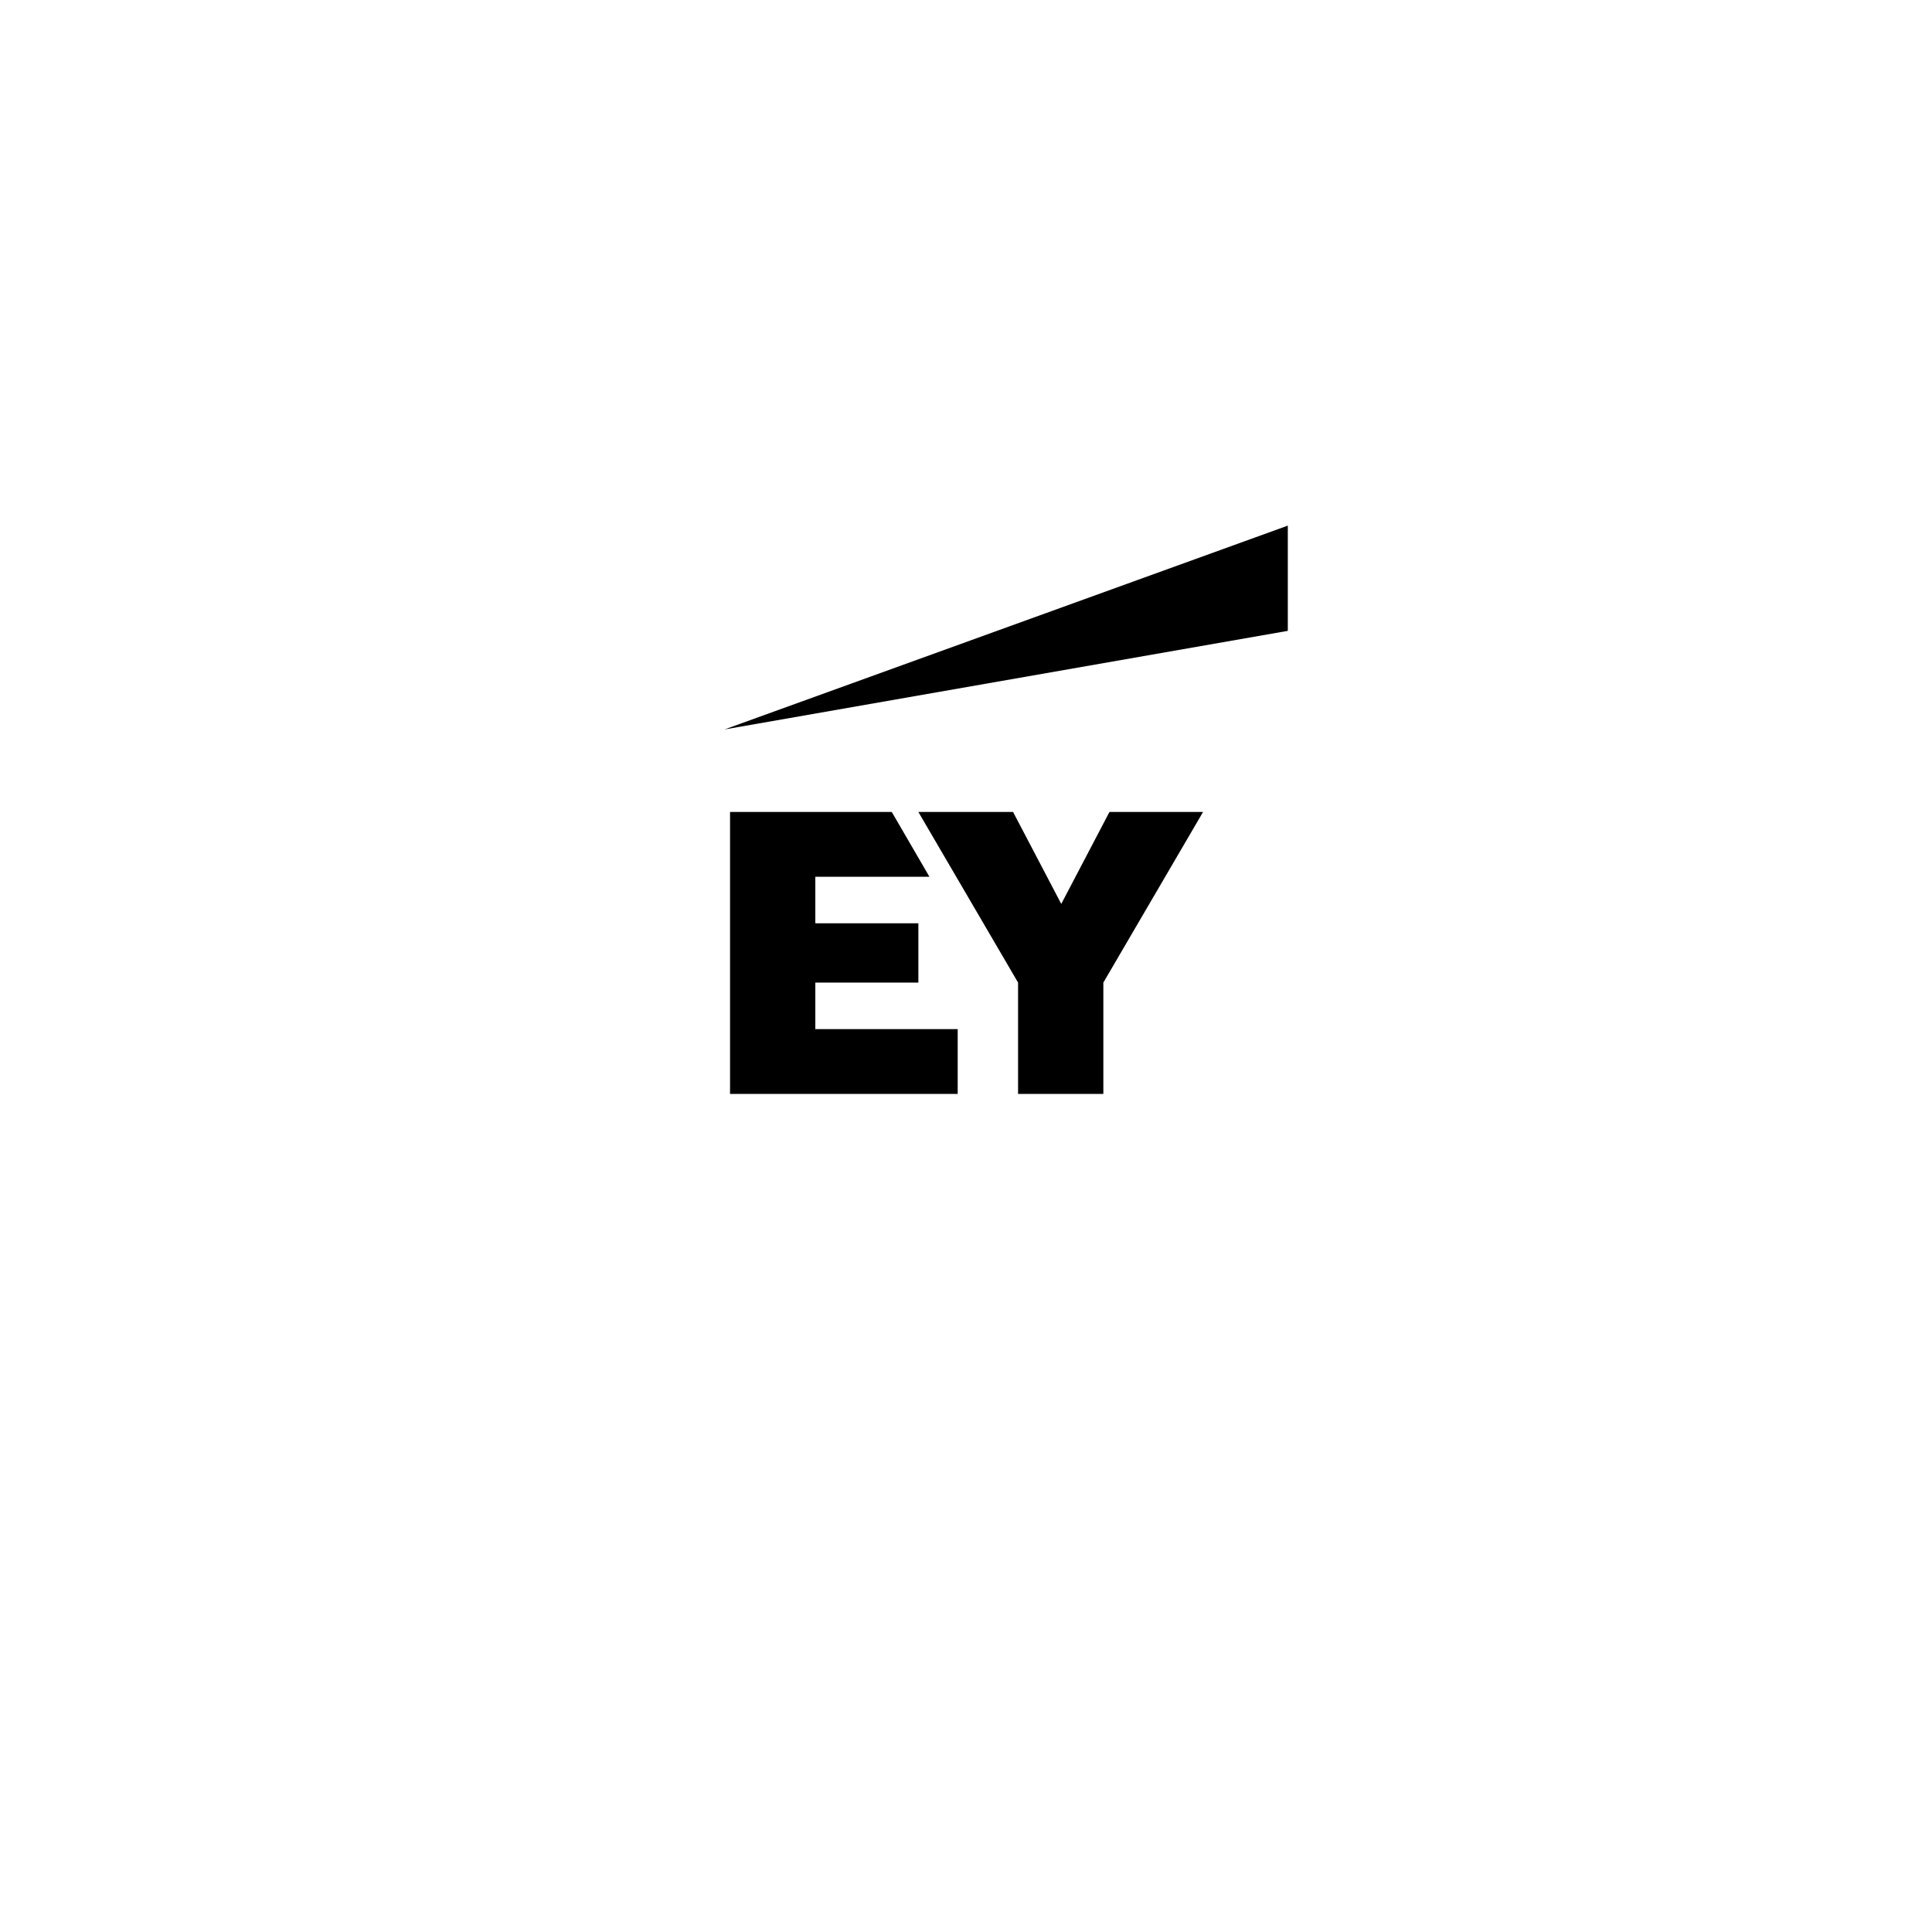 <?xml version="1.0" encoding="UTF-8"?><svg width="136" height="136" viewBox="0 0 136 136" fill="none" xmlns="http://www.w3.org/2000/svg">
<path fill-rule="evenodd" clip-rule="evenodd" d="M57.394 72.442H67.415V77.004H51.39V57.158H62.775L65.426 61.719H57.394V64.995H64.647V69.167H57.394V72.442ZM78.098 57.158L74.706 63.63L71.314 57.158H64.647L71.665 69.167V77.004H77.669V69.167L84.687 57.158H78.098Z" fill="black"/>
<path fill-rule="evenodd" clip-rule="evenodd" d="M90.653 37L51 51.348L90.653 44.408V37Z" fill="black"/>
</svg>
